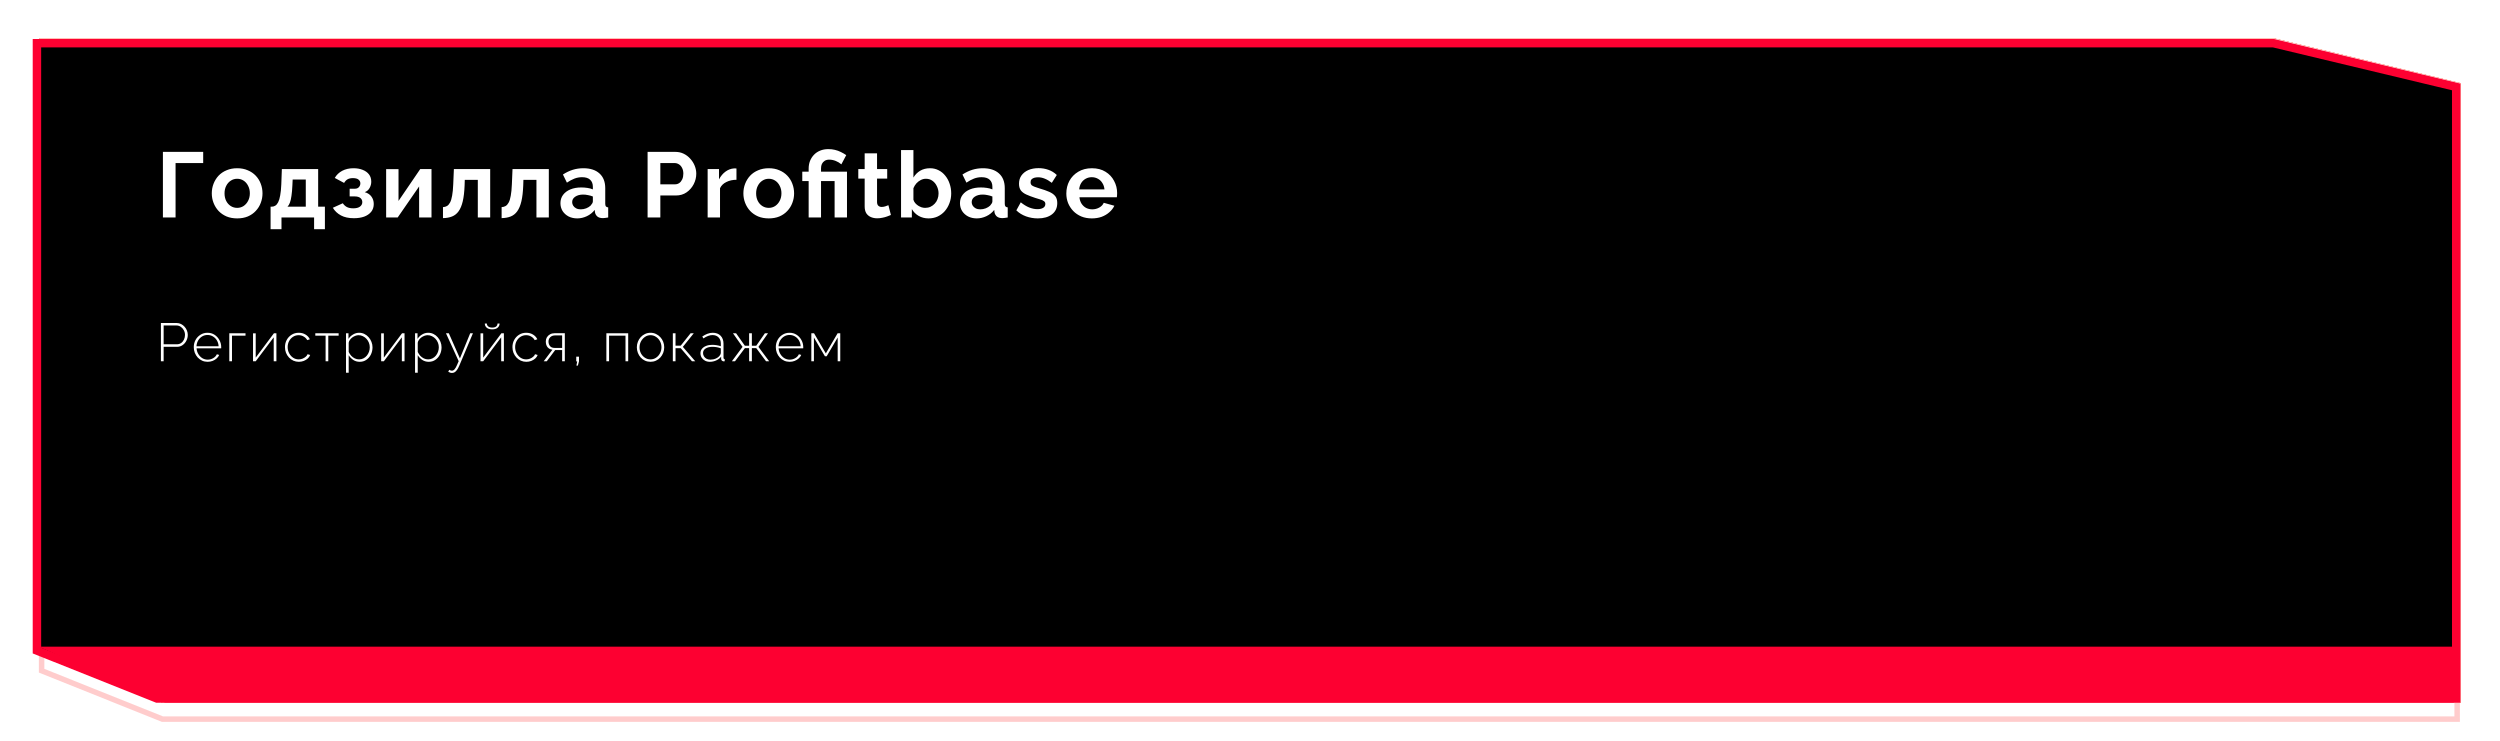 <?xml version="1.0" encoding="UTF-8"?> <svg xmlns="http://www.w3.org/2000/svg" width="1299" height="385" viewBox="0 0 1299 385" fill="none"><g style="mix-blend-mode:hard-light" filter="url(#filter0_f_282_8261)"><path d="M1277.02 44.324L1181.66 21.426H21.903V338.5L84.711 363.665H1277.02V44.324Z" stroke="#FF5C00" stroke-width="2.851"></path></g><g style="mix-blend-mode:hard-light" filter="url(#filter1_f_282_8261)"><path d="M1276.58 44.67L1181.61 21.864H22.342V338.203L84.795 363.226H1276.58V44.67Z" stroke="#FF0000" stroke-width="3.729"></path></g><g style="mix-blend-mode:hard-light" filter="url(#filter2_ddi_282_8261)"><path d="M1277.02 44.324L1181.66 21.426H21.903V338.5L84.711 363.665H1277.02V44.324Z" stroke="#FF0000" stroke-opacity="0.2" stroke-width="2.851"></path></g><g filter="url(#filter3_f_282_8261)"><path d="M1277.57 43.892L1181.73 20.877H21.355V338.871L84.605 364.213H1277.57V43.892Z" stroke="#FF9983" stroke-width="1.755"></path></g><g filter="url(#filter4_f_282_8261)"><path d="M1278.01 43.546L1181.78 20.439H20.916V339.168L84.52 364.652H1278.01V43.546Z" stroke="white" stroke-width="0.877"></path></g><path d="M1276.25 45.171L1181.3 22.447H19.193V338.039L81.557 362.942H1276.25V45.171Z" fill="black" stroke="#FD0031" stroke-width="4.387"></path><path d="M1275 336L20 336L85.711 365L1275 365L1275 336Z" fill="#FD0031"></path><path d="M84.648 113V78.92H105.576V84.728H91.224V113H84.648ZM123.245 113.48C121.197 113.48 119.357 113.144 117.725 112.472C116.093 111.768 114.701 110.808 113.549 109.592C112.429 108.376 111.565 106.984 110.957 105.416C110.349 103.848 110.045 102.2 110.045 100.472C110.045 98.712 110.349 97.048 110.957 95.48C111.565 93.912 112.429 92.52 113.549 91.304C114.701 90.088 116.093 89.144 117.725 88.472C119.357 87.768 121.197 87.416 123.245 87.416C125.293 87.416 127.117 87.768 128.717 88.472C130.349 89.144 131.741 90.088 132.893 91.304C134.045 92.52 134.909 93.912 135.485 95.48C136.093 97.048 136.397 98.712 136.397 100.472C136.397 102.2 136.093 103.848 135.485 105.416C134.909 106.984 134.045 108.376 132.893 109.592C131.773 110.808 130.397 111.768 128.765 112.472C127.133 113.144 125.293 113.48 123.245 113.48ZM116.669 100.472C116.669 101.944 116.957 103.256 117.533 104.408C118.109 105.528 118.893 106.408 119.885 107.048C120.877 107.688 121.997 108.008 123.245 108.008C124.461 108.008 125.565 107.688 126.557 107.048C127.549 106.376 128.333 105.48 128.909 104.36C129.517 103.208 129.821 101.896 129.821 100.424C129.821 98.984 129.517 97.688 128.909 96.536C128.333 95.384 127.549 94.488 126.557 93.848C125.565 93.208 124.461 92.888 123.245 92.888C121.997 92.888 120.877 93.224 119.885 93.896C118.893 94.536 118.109 95.432 117.533 96.584C116.957 97.704 116.669 99 116.669 100.472ZM140.595 119.096V107.384H141.267C141.907 107.384 142.499 107.208 143.043 106.856C143.619 106.504 144.115 105.912 144.531 105.08C144.979 104.216 145.331 103.032 145.587 101.528C145.875 100.024 146.067 98.104 146.163 95.768L146.451 87.848H165.315V107.384H168.819V119.096H163.203V113H146.259V119.096H140.595ZM149.379 107.384H158.883V93.272H152.067L151.923 96.392C151.827 98.504 151.667 100.296 151.443 101.768C151.251 103.208 150.979 104.392 150.627 105.32C150.307 106.216 149.891 106.904 149.379 107.384ZM183.883 113.384C181.195 113.384 178.955 112.904 177.163 111.944C175.371 110.984 173.963 109.656 172.939 107.96L178.123 105.608C178.667 106.44 179.371 107.096 180.235 107.576C181.131 108.024 182.235 108.248 183.547 108.248C185.051 108.248 186.203 107.96 187.003 107.384C187.835 106.776 188.251 105.992 188.251 105.032C188.251 104.136 187.915 103.416 187.243 102.872C186.571 102.328 185.579 102.056 184.267 102.056H181.675V98.072H184.315C184.923 98.072 185.435 97.96 185.851 97.736C186.299 97.48 186.635 97.144 186.859 96.728C187.115 96.312 187.243 95.832 187.243 95.288C187.243 94.488 186.923 93.832 186.283 93.32C185.675 92.808 184.699 92.552 183.355 92.552C182.235 92.552 181.307 92.76 180.571 93.176C179.867 93.592 179.275 94.216 178.795 95.048L173.947 92.456C174.843 90.888 176.123 89.656 177.787 88.76C179.483 87.864 181.451 87.416 183.691 87.416C185.451 87.416 187.019 87.688 188.395 88.232C189.803 88.776 190.907 89.56 191.707 90.584C192.507 91.608 192.907 92.888 192.907 94.424C192.907 95.512 192.635 96.568 192.091 97.592C191.579 98.616 190.731 99.368 189.547 99.848C191.083 100.296 192.235 101.064 193.003 102.152C193.803 103.24 194.203 104.52 194.203 105.992C194.203 107.592 193.755 108.952 192.859 110.072C191.963 111.16 190.747 111.992 189.211 112.568C187.675 113.112 185.899 113.384 183.883 113.384ZM200.639 113V87.896H207.071V104.408L218.351 87.848H224.207V113H217.775V96.872L206.639 113H200.639ZM230.173 113.336V107.624C230.941 107.592 231.629 107.4 232.237 107.048C232.845 106.696 233.373 106.104 233.821 105.272C234.301 104.408 234.669 103.208 234.925 101.672C235.213 100.136 235.405 98.168 235.501 95.768L235.837 87.848H254.701V113H248.269V93.464H241.501L241.405 96.392C241.277 99.688 240.957 102.424 240.445 104.6C239.933 106.776 239.213 108.504 238.285 109.784C237.389 111.032 236.269 111.928 234.925 112.472C233.581 113.016 231.997 113.304 230.173 113.336ZM260.64 113.336V107.624C261.408 107.592 262.096 107.4 262.704 107.048C263.312 106.696 263.84 106.104 264.288 105.272C264.768 104.408 265.136 103.208 265.392 101.672C265.68 100.136 265.872 98.168 265.968 95.768L266.304 87.848H285.168V113H278.736V93.464H271.968L271.872 96.392C271.744 99.688 271.424 102.424 270.912 104.6C270.4 106.776 269.68 108.504 268.752 109.784C267.856 111.032 266.736 111.928 265.392 112.472C264.048 113.016 262.464 113.304 260.64 113.336ZM291.203 105.56C291.203 103.928 291.651 102.504 292.547 101.288C293.475 100.04 294.755 99.08 296.387 98.408C298.019 97.736 299.891 97.4 302.003 97.4C303.059 97.4 304.131 97.48 305.219 97.64C306.307 97.8 307.251 98.056 308.051 98.408V97.064C308.051 95.464 307.571 94.232 306.611 93.368C305.683 92.504 304.291 92.072 302.435 92.072C301.059 92.072 299.747 92.312 298.499 92.792C297.251 93.272 295.939 93.976 294.563 94.904L292.499 90.68C294.163 89.592 295.859 88.776 297.587 88.232C299.347 87.688 301.187 87.416 303.107 87.416C306.691 87.416 309.475 88.312 311.459 90.104C313.475 91.896 314.483 94.456 314.483 97.784V105.8C314.483 106.472 314.595 106.952 314.819 107.24C315.075 107.528 315.475 107.704 316.019 107.768V113C315.443 113.096 314.915 113.176 314.435 113.24C313.987 113.304 313.603 113.336 313.283 113.336C312.003 113.336 311.027 113.048 310.355 112.472C309.715 111.896 309.315 111.192 309.155 110.36L309.011 109.064C307.923 110.472 306.563 111.56 304.931 112.328C303.299 113.096 301.635 113.48 299.939 113.48C298.275 113.48 296.771 113.144 295.427 112.472C294.115 111.768 293.075 110.824 292.307 109.64C291.571 108.424 291.203 107.064 291.203 105.56ZM306.851 106.856C307.203 106.472 307.491 106.088 307.715 105.704C307.939 105.32 308.051 104.968 308.051 104.648V102.104C307.283 101.784 306.451 101.544 305.555 101.384C304.659 101.192 303.811 101.096 303.011 101.096C301.347 101.096 299.971 101.464 298.883 102.2C297.827 102.904 297.299 103.848 297.299 105.032C297.299 105.672 297.475 106.28 297.827 106.856C298.179 107.432 298.691 107.896 299.363 108.248C300.035 108.6 300.835 108.776 301.763 108.776C302.723 108.776 303.667 108.6 304.595 108.248C305.523 107.864 306.275 107.4 306.851 106.856ZM336.488 113V78.92H350.936C352.504 78.92 353.944 79.24 355.256 79.88C356.568 80.52 357.704 81.384 358.664 82.472C359.656 83.56 360.424 84.776 360.968 86.12C361.512 87.464 361.784 88.84 361.784 90.248C361.784 92.168 361.336 93.992 360.44 95.72C359.544 97.448 358.312 98.856 356.744 99.944C355.176 101.032 353.32 101.576 351.176 101.576H343.112V113H336.488ZM343.112 95.768H350.792C351.592 95.768 352.312 95.544 352.952 95.096C353.592 94.648 354.104 94.008 354.488 93.176C354.872 92.312 355.064 91.336 355.064 90.248C355.064 89.064 354.84 88.056 354.392 87.224C353.976 86.392 353.416 85.768 352.712 85.352C352.04 84.936 351.304 84.728 350.504 84.728H343.112V95.768ZM382.667 93.416C380.715 93.416 378.971 93.8 377.435 94.568C375.899 95.304 374.795 96.376 374.123 97.784V113H367.691V87.848H373.595V93.224C374.491 91.496 375.627 90.136 377.003 89.144C378.379 88.152 379.835 87.608 381.371 87.512C381.723 87.512 381.995 87.512 382.187 87.512C382.379 87.512 382.539 87.528 382.667 87.56V93.416ZM399.461 113.48C397.413 113.48 395.573 113.144 393.941 112.472C392.309 111.768 390.917 110.808 389.765 109.592C388.645 108.376 387.781 106.984 387.173 105.416C386.565 103.848 386.261 102.2 386.261 100.472C386.261 98.712 386.565 97.048 387.173 95.48C387.781 93.912 388.645 92.52 389.765 91.304C390.917 90.088 392.309 89.144 393.941 88.472C395.573 87.768 397.413 87.416 399.461 87.416C401.509 87.416 403.333 87.768 404.933 88.472C406.565 89.144 407.957 90.088 409.109 91.304C410.261 92.52 411.125 93.912 411.701 95.48C412.309 97.048 412.613 98.712 412.613 100.472C412.613 102.2 412.309 103.848 411.701 105.416C411.125 106.984 410.261 108.376 409.109 109.592C407.989 110.808 406.613 111.768 404.981 112.472C403.349 113.144 401.509 113.48 399.461 113.48ZM392.885 100.472C392.885 101.944 393.173 103.256 393.749 104.408C394.325 105.528 395.109 106.408 396.101 107.048C397.093 107.688 398.213 108.008 399.461 108.008C400.677 108.008 401.781 107.688 402.773 107.048C403.765 106.376 404.549 105.48 405.125 104.36C405.733 103.208 406.037 101.896 406.037 100.424C406.037 98.984 405.733 97.688 405.125 96.536C404.549 95.384 403.765 94.488 402.773 93.848C401.781 93.208 400.677 92.888 399.461 92.888C398.213 92.888 397.093 93.224 396.101 93.896C395.109 94.536 394.325 95.432 393.749 96.584C393.173 97.704 392.885 99 392.885 100.472ZM420.176 94.088H416.864V89.192H420.176V87.656C420.176 86.248 420.4 84.936 420.848 83.72C421.328 82.504 422 81.432 422.864 80.504C423.76 79.544 424.832 78.808 426.08 78.296C427.36 77.752 428.8 77.48 430.4 77.48C431.616 77.48 432.752 77.608 433.808 77.864C434.896 78.12 435.92 78.488 436.88 78.968C437.872 79.448 438.816 79.992 439.712 80.6L437.168 85.4C436.336 84.664 435.36 84.072 434.24 83.624C433.12 83.176 431.984 82.952 430.832 82.952C429.904 82.952 429.12 83.16 428.48 83.576C427.84 83.992 427.36 84.536 427.04 85.208C426.752 85.88 426.608 86.616 426.608 87.416V89.192H440.096V113H433.664V94.088H426.608V113H420.176V94.088ZM462.913 111.704C462.369 111.928 461.713 112.184 460.945 112.472C460.177 112.76 459.345 112.984 458.449 113.144C457.585 113.336 456.705 113.432 455.809 113.432C454.625 113.432 453.537 113.224 452.545 112.808C451.553 112.392 450.753 111.736 450.145 110.84C449.569 109.912 449.281 108.712 449.281 107.24V92.792H445.969V87.848H449.281V79.688H455.713V87.848H460.993V92.792H455.713V105.08C455.745 105.944 455.985 106.568 456.433 106.952C456.881 107.336 457.441 107.528 458.113 107.528C458.785 107.528 459.441 107.416 460.081 107.192C460.721 106.968 461.233 106.776 461.617 106.616L462.913 111.704ZM482.487 113.48C480.567 113.48 478.855 113.048 477.351 112.184C475.847 111.32 474.663 110.136 473.799 108.632V113H468.183V77.96H474.615V92.264C475.511 90.76 476.679 89.576 478.119 88.712C479.591 87.848 481.303 87.416 483.255 87.416C484.887 87.416 486.375 87.768 487.719 88.472C489.063 89.144 490.215 90.088 491.175 91.304C492.167 92.52 492.919 93.912 493.431 95.48C493.975 97.048 494.247 98.728 494.247 100.52C494.247 102.312 493.943 103.992 493.335 105.56C492.759 107.128 491.943 108.52 490.887 109.736C489.831 110.92 488.583 111.848 487.143 112.52C485.735 113.16 484.183 113.48 482.487 113.48ZM480.711 108.008C481.735 108.008 482.663 107.816 483.495 107.432C484.359 107.016 485.095 106.472 485.703 105.8C486.343 105.128 486.823 104.344 487.143 103.448C487.495 102.52 487.671 101.56 487.671 100.568C487.671 99.192 487.383 97.928 486.807 96.776C486.263 95.592 485.495 94.648 484.503 93.944C483.543 93.24 482.407 92.888 481.095 92.888C480.167 92.888 479.271 93.112 478.407 93.56C477.575 93.976 476.823 94.552 476.151 95.288C475.511 96.024 474.999 96.856 474.615 97.784V103.784C474.807 104.424 475.111 105 475.527 105.512C475.975 106.024 476.487 106.472 477.063 106.856C477.639 107.208 478.231 107.496 478.839 107.72C479.479 107.912 480.103 108.008 480.711 108.008ZM498.797 105.56C498.797 103.928 499.245 102.504 500.141 101.288C501.069 100.04 502.349 99.08 503.981 98.408C505.613 97.736 507.485 97.4 509.597 97.4C510.653 97.4 511.725 97.48 512.813 97.64C513.901 97.8 514.845 98.056 515.645 98.408V97.064C515.645 95.464 515.165 94.232 514.205 93.368C513.277 92.504 511.885 92.072 510.029 92.072C508.653 92.072 507.341 92.312 506.093 92.792C504.845 93.272 503.533 93.976 502.157 94.904L500.093 90.68C501.757 89.592 503.453 88.776 505.181 88.232C506.941 87.688 508.781 87.416 510.701 87.416C514.285 87.416 517.069 88.312 519.053 90.104C521.069 91.896 522.077 94.456 522.077 97.784V105.8C522.077 106.472 522.189 106.952 522.413 107.24C522.669 107.528 523.069 107.704 523.613 107.768V113C523.037 113.096 522.509 113.176 522.029 113.24C521.581 113.304 521.197 113.336 520.877 113.336C519.597 113.336 518.621 113.048 517.949 112.472C517.309 111.896 516.909 111.192 516.749 110.36L516.605 109.064C515.517 110.472 514.157 111.56 512.525 112.328C510.893 113.096 509.229 113.48 507.533 113.48C505.869 113.48 504.365 113.144 503.021 112.472C501.709 111.768 500.669 110.824 499.901 109.64C499.165 108.424 498.797 107.064 498.797 105.56ZM514.445 106.856C514.797 106.472 515.085 106.088 515.309 105.704C515.533 105.32 515.645 104.968 515.645 104.648V102.104C514.877 101.784 514.045 101.544 513.149 101.384C512.253 101.192 511.405 101.096 510.605 101.096C508.941 101.096 507.565 101.464 506.477 102.2C505.421 102.904 504.893 103.848 504.893 105.032C504.893 105.672 505.069 106.28 505.421 106.856C505.773 107.432 506.285 107.896 506.957 108.248C507.629 108.6 508.429 108.776 509.357 108.776C510.317 108.776 511.261 108.6 512.189 108.248C513.117 107.864 513.869 107.4 514.445 106.856ZM539.271 113.48C537.127 113.48 535.079 113.128 533.127 112.424C531.175 111.72 529.495 110.68 528.087 109.304L530.391 105.128C531.895 106.344 533.367 107.24 534.807 107.816C536.279 108.392 537.687 108.68 539.031 108.68C540.279 108.68 541.271 108.456 542.007 108.008C542.775 107.56 543.159 106.888 543.159 105.992C543.159 105.384 542.951 104.92 542.535 104.6C542.119 104.248 541.511 103.944 540.711 103.688C539.943 103.432 538.999 103.144 537.879 102.824C536.023 102.216 534.471 101.624 533.223 101.048C531.975 100.472 531.031 99.752 530.391 98.888C529.783 97.992 529.479 96.856 529.479 95.48C529.479 93.816 529.895 92.392 530.727 91.208C531.591 89.992 532.775 89.048 534.279 88.376C535.815 87.704 537.607 87.368 539.655 87.368C541.447 87.368 543.143 87.656 544.743 88.232C546.343 88.776 547.799 89.672 549.111 90.92L546.519 95C545.239 94.008 544.023 93.288 542.871 92.84C541.719 92.36 540.551 92.12 539.367 92.12C538.695 92.12 538.055 92.2 537.447 92.36C536.871 92.52 536.391 92.792 536.007 93.176C535.655 93.528 535.479 94.04 535.479 94.712C535.479 95.32 535.639 95.8 535.959 96.152C536.311 96.472 536.823 96.76 537.495 97.016C538.199 97.272 539.047 97.56 540.039 97.88C542.055 98.456 543.751 99.048 545.127 99.656C546.535 100.264 547.591 101.016 548.295 101.912C548.999 102.776 549.351 103.976 549.351 105.512C549.351 108.008 548.439 109.96 546.615 111.368C544.791 112.776 542.343 113.48 539.271 113.48ZM567.31 113.48C565.294 113.48 563.47 113.144 561.838 112.472C560.206 111.768 558.814 110.824 557.662 109.64C556.51 108.424 555.614 107.048 554.974 105.512C554.366 103.944 554.062 102.296 554.062 100.568C554.062 98.168 554.59 95.976 555.646 93.992C556.734 92.008 558.27 90.424 560.254 89.24C562.27 88.024 564.638 87.416 567.358 87.416C570.11 87.416 572.462 88.024 574.414 89.24C576.366 90.424 577.854 92.008 578.878 93.992C579.934 95.944 580.462 98.056 580.462 100.328C580.462 100.712 580.446 101.112 580.414 101.528C580.382 101.912 580.35 102.232 580.318 102.488H560.878C561.006 103.768 561.374 104.888 561.982 105.848C562.622 106.808 563.422 107.544 564.382 108.056C565.374 108.536 566.43 108.776 567.55 108.776C568.83 108.776 570.03 108.472 571.15 107.864C572.302 107.224 573.086 106.392 573.502 105.368L579.022 106.904C578.414 108.184 577.534 109.32 576.382 110.312C575.262 111.304 573.934 112.088 572.398 112.664C570.862 113.208 569.166 113.48 567.31 113.48ZM560.734 98.408H573.886C573.758 97.128 573.39 96.024 572.782 95.096C572.206 94.136 571.438 93.4 570.478 92.888C569.518 92.344 568.446 92.072 567.262 92.072C566.11 92.072 565.054 92.344 564.094 92.888C563.166 93.4 562.398 94.136 561.79 95.096C561.214 96.024 560.862 97.128 560.734 98.408Z" fill="white"></path><path d="M83.604 187.715V167.835H91.78C92.62 167.835 93.385 168.012 94.076 168.367C94.785 168.722 95.401 169.198 95.924 169.795C96.447 170.374 96.848 171.027 97.128 171.755C97.427 172.483 97.576 173.23 97.576 173.995C97.576 175.059 97.333 176.067 96.848 177.019C96.381 177.952 95.728 178.718 94.888 179.315C94.067 179.912 93.087 180.211 91.948 180.211H85.032V187.715H83.604ZM85.032 178.895H91.892C92.769 178.895 93.525 178.662 94.16 178.195C94.795 177.728 95.28 177.122 95.616 176.375C95.952 175.628 96.12 174.835 96.12 173.995C96.12 173.118 95.915 172.315 95.504 171.587C95.112 170.84 94.58 170.243 93.908 169.795C93.255 169.347 92.527 169.123 91.724 169.123H85.032V178.895ZM107.883 187.995C106.856 187.995 105.904 187.799 105.027 187.407C104.149 186.996 103.384 186.446 102.731 185.755C102.096 185.046 101.592 184.234 101.219 183.319C100.864 182.386 100.687 181.406 100.687 180.379C100.687 178.998 100.995 177.747 101.611 176.627C102.227 175.507 103.076 174.611 104.159 173.939C105.241 173.248 106.455 172.903 107.799 172.903C109.18 172.903 110.403 173.248 111.467 173.939C112.531 174.63 113.371 175.544 113.987 176.683C114.621 177.803 114.939 179.035 114.939 180.379C114.939 180.491 114.939 180.603 114.939 180.715C114.939 180.827 114.929 180.92 114.911 180.995H102.143C102.217 182.096 102.525 183.095 103.067 183.991C103.608 184.887 104.299 185.596 105.139 186.119C105.997 186.623 106.931 186.875 107.939 186.875C108.947 186.875 109.899 186.614 110.795 186.091C111.691 185.568 112.316 184.896 112.671 184.075L113.903 184.411C113.623 185.102 113.175 185.718 112.559 186.259C111.961 186.8 111.252 187.23 110.431 187.547C109.628 187.846 108.779 187.995 107.883 187.995ZM102.087 179.903H113.595C113.52 178.764 113.221 177.756 112.699 176.879C112.176 176.002 111.485 175.311 110.627 174.807C109.787 174.303 108.853 174.051 107.827 174.051C106.8 174.051 105.867 174.303 105.027 174.807C104.187 175.311 103.505 176.002 102.983 176.879C102.46 177.756 102.161 178.764 102.087 179.903ZM119.139 187.715V173.155H127.567V174.415H120.539V187.715H119.139ZM131.47 187.715V173.183H132.87V185.811L142.334 173.155H143.622V187.715H142.222V175.283L132.87 187.715H131.47ZM155.266 187.995C154.258 187.995 153.315 187.799 152.438 187.407C151.561 186.996 150.795 186.446 150.142 185.755C149.489 185.046 148.975 184.234 148.602 183.319C148.247 182.404 148.07 181.424 148.07 180.379C148.07 178.979 148.378 177.719 148.994 176.599C149.61 175.479 150.459 174.583 151.542 173.911C152.625 173.239 153.857 172.903 155.238 172.903C156.563 172.903 157.73 173.211 158.738 173.827C159.746 174.424 160.502 175.246 161.006 176.291L159.634 176.739C159.205 175.936 158.589 175.311 157.786 174.863C157.002 174.396 156.134 174.163 155.182 174.163C154.118 174.163 153.157 174.434 152.298 174.975C151.439 175.516 150.749 176.263 150.226 177.215C149.722 178.148 149.47 179.203 149.47 180.379C149.47 181.536 149.731 182.6 150.254 183.571C150.777 184.542 151.467 185.316 152.326 185.895C153.203 186.455 154.165 186.735 155.21 186.735C155.882 186.735 156.535 186.614 157.17 186.371C157.823 186.11 158.383 185.774 158.85 185.363C159.335 184.952 159.653 184.514 159.802 184.047L161.174 184.439C160.931 185.13 160.511 185.746 159.914 186.287C159.317 186.81 158.617 187.23 157.814 187.547C157.03 187.846 156.181 187.995 155.266 187.995ZM169.18 187.715V174.415H163.832V173.155H175.956V174.415H170.58V187.715H169.18ZM186.895 187.995C185.644 187.995 184.524 187.668 183.535 187.015C182.564 186.343 181.78 185.531 181.183 184.579V193.679H179.783V173.155H181.071V176.067C181.668 175.134 182.462 174.378 183.451 173.799C184.44 173.202 185.486 172.903 186.587 172.903C187.614 172.903 188.547 173.118 189.387 173.547C190.227 173.958 190.955 174.527 191.571 175.255C192.206 175.964 192.691 176.767 193.027 177.663C193.382 178.559 193.559 179.492 193.559 180.463C193.559 181.807 193.279 183.058 192.719 184.215C192.159 185.354 191.375 186.268 190.367 186.959C189.378 187.65 188.22 187.995 186.895 187.995ZM186.559 186.735C187.418 186.735 188.183 186.558 188.855 186.203C189.546 185.848 190.134 185.372 190.619 184.775C191.104 184.178 191.478 183.506 191.739 182.759C192 182.012 192.131 181.247 192.131 180.463C192.131 179.623 191.982 178.83 191.683 178.083C191.384 177.318 190.964 176.646 190.423 176.067C189.9 175.488 189.284 175.031 188.575 174.695C187.884 174.34 187.128 174.163 186.307 174.163C185.803 174.163 185.262 174.266 184.683 174.471C184.123 174.676 183.582 174.966 183.059 175.339C182.555 175.712 182.135 176.142 181.799 176.627C181.463 177.094 181.258 177.579 181.183 178.083V182.871C181.519 183.58 181.948 184.234 182.471 184.831C183.012 185.41 183.638 185.876 184.347 186.231C185.056 186.567 185.794 186.735 186.559 186.735ZM198.047 187.715V173.183H199.447V185.811L208.911 173.155H210.199V187.715H208.799V175.283L199.447 187.715H198.047ZM222.768 187.995C221.517 187.995 220.397 187.668 219.408 187.015C218.437 186.343 217.653 185.531 217.056 184.579V193.679H215.656V173.155H216.944V176.067C217.541 175.134 218.334 174.378 219.324 173.799C220.313 173.202 221.358 172.903 222.46 172.903C223.486 172.903 224.42 173.118 225.26 173.547C226.1 173.958 226.828 174.527 227.444 175.255C228.078 175.964 228.564 176.767 228.9 177.663C229.254 178.559 229.432 179.492 229.432 180.463C229.432 181.807 229.152 183.058 228.592 184.215C228.032 185.354 227.248 186.268 226.24 186.959C225.25 187.65 224.093 187.995 222.768 187.995ZM222.432 186.735C223.29 186.735 224.056 186.558 224.728 186.203C225.418 185.848 226.006 185.372 226.492 184.775C226.977 184.178 227.35 183.506 227.612 182.759C227.873 182.012 228.004 181.247 228.004 180.463C228.004 179.623 227.854 178.83 227.556 178.083C227.257 177.318 226.837 176.646 226.296 176.067C225.773 175.488 225.157 175.031 224.448 174.695C223.757 174.34 223.001 174.163 222.18 174.163C221.676 174.163 221.134 174.266 220.556 174.471C219.996 174.676 219.454 174.966 218.932 175.339C218.428 175.712 218.008 176.142 217.672 176.627C217.336 177.094 217.13 177.579 217.056 178.083V182.871C217.392 183.58 217.821 184.234 218.344 184.831C218.885 185.41 219.51 185.876 220.22 186.231C220.929 186.567 221.666 186.735 222.432 186.735ZM234.828 193.791C234.529 193.791 234.212 193.735 233.876 193.623C233.559 193.53 233.232 193.38 232.896 193.175L233.428 192.139C233.671 192.288 233.895 192.4 234.1 192.475C234.305 192.568 234.529 192.615 234.772 192.615C235.313 192.615 235.808 192.344 236.256 191.803C236.704 191.262 237.133 190.487 237.544 189.479L238.328 187.659L231.72 173.155H233.204L238.972 186.231L244.32 173.155H245.748L238.664 189.955C238.272 190.87 237.88 191.607 237.488 192.167C237.096 192.727 236.685 193.138 236.256 193.399C235.827 193.66 235.351 193.791 234.828 193.791ZM249.669 187.715V173.183H251.069V185.811L260.533 173.155H261.821V187.715H260.421V175.283L251.069 187.715H249.669ZM255.745 171.139C254.55 171.139 253.608 170.859 252.917 170.299C252.245 169.72 251.909 168.992 251.909 168.115H252.973C252.973 168.731 253.216 169.235 253.701 169.627C254.186 170.019 254.868 170.215 255.745 170.215C256.641 170.215 257.322 170.028 257.789 169.655C258.256 169.263 258.498 168.75 258.517 168.115H259.581C259.581 168.992 259.236 169.72 258.545 170.299C257.873 170.859 256.94 171.139 255.745 171.139ZM273.465 187.995C272.457 187.995 271.515 187.799 270.637 187.407C269.76 186.996 268.995 186.446 268.341 185.755C267.688 185.046 267.175 184.234 266.801 183.319C266.447 182.404 266.269 181.424 266.269 180.379C266.269 178.979 266.577 177.719 267.193 176.599C267.809 175.479 268.659 174.583 269.741 173.911C270.824 173.239 272.056 172.903 273.437 172.903C274.763 172.903 275.929 173.211 276.937 173.827C277.945 174.424 278.701 175.246 279.205 176.291L277.833 176.739C277.404 175.936 276.788 175.311 275.985 174.863C275.201 174.396 274.333 174.163 273.381 174.163C272.317 174.163 271.356 174.434 270.497 174.975C269.639 175.516 268.948 176.263 268.425 177.215C267.921 178.148 267.669 179.203 267.669 180.379C267.669 181.536 267.931 182.6 268.453 183.571C268.976 184.542 269.667 185.316 270.525 185.895C271.403 186.455 272.364 186.735 273.409 186.735C274.081 186.735 274.735 186.614 275.369 186.371C276.023 186.11 276.583 185.774 277.049 185.363C277.535 184.952 277.852 184.514 278.001 184.047L279.373 184.439C279.131 185.13 278.711 185.746 278.113 186.287C277.516 186.81 276.816 187.23 276.013 187.547C275.229 187.846 274.38 187.995 273.465 187.995ZM282.509 187.715L287.045 181.695C285.999 181.583 285.159 181.163 284.525 180.435C283.909 179.688 283.601 178.68 283.601 177.411C283.601 176.608 283.787 175.89 284.161 175.255C284.553 174.62 285.094 174.107 285.785 173.715C286.494 173.323 287.325 173.127 288.277 173.127H293.485V187.715H292.085V181.891H288.473L284.105 187.715H282.509ZM288.081 180.771H292.085V174.275H288.473C287.427 174.275 286.587 174.574 285.953 175.171C285.318 175.768 285.001 176.524 285.001 177.439C285.001 178.354 285.253 179.138 285.757 179.791C286.279 180.444 287.054 180.771 288.081 180.771ZM299.499 189.983L299.919 187.771H299.415V185.335H300.843V187.771L300.255 189.983H299.499ZM315.07 187.715V173.155H326.41V187.715H325.01V174.415H316.47V187.715H315.07ZM338.017 187.995C336.99 187.995 336.038 187.799 335.161 187.407C334.302 187.015 333.555 186.474 332.921 185.783C332.286 185.074 331.791 184.262 331.437 183.347C331.082 182.432 330.905 181.471 330.905 180.463C330.905 179.436 331.082 178.475 331.437 177.579C331.791 176.664 332.286 175.862 332.921 175.171C333.574 174.462 334.33 173.911 335.189 173.519C336.066 173.108 337.009 172.903 338.017 172.903C339.025 172.903 339.958 173.108 340.817 173.519C341.675 173.911 342.431 174.462 343.085 175.171C343.738 175.862 344.242 176.664 344.597 177.579C344.951 178.475 345.129 179.436 345.129 180.463C345.129 181.471 344.951 182.432 344.597 183.347C344.242 184.262 343.738 185.074 343.085 185.783C342.45 186.474 341.694 187.015 340.817 187.407C339.958 187.799 339.025 187.995 338.017 187.995ZM332.305 180.519C332.305 181.658 332.557 182.703 333.061 183.655C333.583 184.588 334.274 185.335 335.133 185.895C335.991 186.455 336.943 186.735 337.989 186.735C339.034 186.735 339.986 186.455 340.845 185.895C341.722 185.316 342.413 184.551 342.917 183.599C343.439 182.628 343.701 181.574 343.701 180.435C343.701 179.296 343.439 178.251 342.917 177.299C342.413 176.347 341.722 175.591 340.845 175.031C339.986 174.452 339.043 174.163 338.017 174.163C336.971 174.163 336.019 174.452 335.161 175.031C334.302 175.61 333.611 176.375 333.089 177.327C332.566 178.279 332.305 179.343 332.305 180.519ZM349.603 187.715V173.155H351.003V179.623H353.691L358.843 173.155H360.495L354.811 180.239L361.251 187.715H359.543L353.691 180.911H351.003V187.715H349.603ZM363.956 183.515C363.956 182.638 364.218 181.882 364.74 181.247C365.263 180.594 365.982 180.09 366.896 179.735C367.811 179.362 368.866 179.175 370.06 179.175C370.807 179.175 371.582 179.24 372.384 179.371C373.187 179.502 373.906 179.679 374.54 179.903V178.531C374.54 177.187 374.148 176.114 373.364 175.311C372.599 174.508 371.535 174.107 370.172 174.107C369.444 174.107 368.688 174.256 367.904 174.555C367.12 174.854 366.318 175.283 365.496 175.843L364.908 174.835C365.86 174.2 366.775 173.724 367.652 173.407C368.548 173.071 369.435 172.903 370.312 172.903C372.048 172.903 373.42 173.416 374.428 174.443C375.436 175.47 375.94 176.87 375.94 178.643V185.867C375.94 186.091 375.987 186.259 376.08 186.371C376.192 186.483 376.351 186.548 376.556 186.567V187.715C376.388 187.734 376.248 187.743 376.136 187.743C376.024 187.743 375.931 187.743 375.856 187.743C375.502 187.687 375.222 187.538 375.016 187.295C374.83 187.052 374.727 186.782 374.708 186.483V185.335C374.036 186.175 373.168 186.828 372.104 187.295C371.059 187.762 369.958 187.995 368.8 187.995C367.886 187.995 367.055 187.799 366.308 187.407C365.58 187.015 365.002 186.483 364.572 185.811C364.162 185.12 363.956 184.355 363.956 183.515ZM373.98 184.719C374.167 184.476 374.307 184.243 374.4 184.019C374.494 183.795 374.54 183.59 374.54 183.403V180.995C373.868 180.734 373.168 180.538 372.44 180.407C371.712 180.276 370.966 180.211 370.2 180.211C368.744 180.211 367.559 180.5 366.644 181.079C365.748 181.658 365.3 182.442 365.3 183.431C365.3 184.047 365.459 184.616 365.776 185.139C366.094 185.662 366.532 186.082 367.092 186.399C367.671 186.716 368.334 186.875 369.08 186.875C370.126 186.875 371.087 186.679 371.964 186.287C372.86 185.876 373.532 185.354 373.98 184.719ZM380.283 187.715L385.827 180.239L380.843 173.155H382.467L387.031 179.651H389.243V173.155H390.671V179.651H392.939L397.447 173.155H399.071L394.087 180.239L399.659 187.715H398.035L392.939 180.883H390.671V187.715H389.243V180.883H387.059L381.907 187.715H380.283ZM410.311 187.995C409.284 187.995 408.332 187.799 407.455 187.407C406.578 186.996 405.812 186.446 405.159 185.755C404.524 185.046 404.02 184.234 403.647 183.319C403.292 182.386 403.115 181.406 403.115 180.379C403.115 178.998 403.423 177.747 404.039 176.627C404.655 175.507 405.504 174.611 406.587 173.939C407.67 173.248 408.883 172.903 410.227 172.903C411.608 172.903 412.831 173.248 413.895 173.939C414.959 174.63 415.799 175.544 416.415 176.683C417.05 177.803 417.367 179.035 417.367 180.379C417.367 180.491 417.367 180.603 417.367 180.715C417.367 180.827 417.358 180.92 417.339 180.995H404.571C404.646 182.096 404.954 183.095 405.495 183.991C406.036 184.887 406.727 185.596 407.567 186.119C408.426 186.623 409.359 186.875 410.367 186.875C411.375 186.875 412.327 186.614 413.223 186.091C414.119 185.568 414.744 184.896 415.099 184.075L416.331 184.411C416.051 185.102 415.603 185.718 414.987 186.259C414.39 186.8 413.68 187.23 412.859 187.547C412.056 187.846 411.207 187.995 410.311 187.995ZM404.515 179.903H416.023C415.948 178.764 415.65 177.756 415.127 176.879C414.604 176.002 413.914 175.311 413.055 174.807C412.215 174.303 411.282 174.051 410.255 174.051C409.228 174.051 408.295 174.303 407.455 174.807C406.615 175.311 405.934 176.002 405.411 176.879C404.888 177.756 404.59 178.764 404.515 179.903ZM421.567 187.715V173.155H422.967L429.099 183.627L435.231 173.155H436.603V187.715H435.259V175.367L429.547 185.111H428.623L422.911 175.395V187.715H421.567Z" fill="white"></path><defs><filter id="filter0_f_282_8261" x="0.737" y="0.26" width="1297.45" height="384.571" filterUnits="userSpaceOnUse" color-interpolation-filters="sRGB"><feFlood flood-opacity="0" result="BackgroundImageFix"></feFlood><feBlend mode="normal" in="SourceGraphic" in2="BackgroundImageFix" result="shape"></feBlend><feGaussianBlur stdDeviation="9.87" result="effect1_foregroundBlur_282_8261"></feGaussianBlur></filter><filter id="filter1_f_282_8261" x="13.897" y="13.42" width="1271.13" height="358.25" filterUnits="userSpaceOnUse" color-interpolation-filters="sRGB"><feFlood flood-opacity="0" result="BackgroundImageFix"></feFlood><feBlend mode="normal" in="SourceGraphic" in2="BackgroundImageFix" result="shape"></feBlend><feGaussianBlur stdDeviation="3.29" result="effect1_foregroundBlur_282_8261"></feGaussianBlur></filter><filter id="filter2_ddi_282_8261" x="11.923" y="18.026" width="1275.08" height="362.198" filterUnits="userSpaceOnUse" color-interpolation-filters="sRGB"><feFlood flood-opacity="0" result="BackgroundImageFix"></feFlood><feColorMatrix in="SourceAlpha" type="matrix" values="0 0 0 0 0 0 0 0 0 0 0 0 0 0 0 0 0 0 127 0" result="hardAlpha"></feColorMatrix><feOffset dy="2.851"></feOffset><feGaussianBlur stdDeviation="1.097"></feGaussianBlur><feColorMatrix type="matrix" values="0 0 0 0 0.15 0 0 0 0 0 0 0 0 0 0 0 0 0 0.7 0"></feColorMatrix><feBlend mode="multiply" in2="BackgroundImageFix" result="effect1_dropShadow_282_8261"></feBlend><feColorMatrix in="SourceAlpha" type="matrix" values="0 0 0 0 0 0 0 0 0 0 0 0 0 0 0 0 0 0 127 0" result="hardAlpha"></feColorMatrix><feOffset dy="6.58"></feOffset><feGaussianBlur stdDeviation="4.277"></feGaussianBlur><feColorMatrix type="matrix" values="0 0 0 0 0.8 0 0 0 0 0.19 0 0 0 0 0.19 0 0 0 1 0"></feColorMatrix><feBlend mode="color-dodge" in2="effect1_dropShadow_282_8261" result="effect2_dropShadow_282_8261"></feBlend><feBlend mode="normal" in="SourceGraphic" in2="effect2_dropShadow_282_8261" result="shape"></feBlend><feColorMatrix in="SourceAlpha" type="matrix" values="0 0 0 0 0 0 0 0 0 0 0 0 0 0 0 0 0 0 127 0" result="hardAlpha"></feColorMatrix><feOffset dx="-0.285" dy="0.57"></feOffset><feGaussianBlur stdDeviation="0.143"></feGaussianBlur><feComposite in2="hardAlpha" operator="arithmetic" k2="-1" k3="1"></feComposite><feColorMatrix type="matrix" values="0 0 0 0 1 0 0 0 0 1 0 0 0 0 1 0 0 0 0.5 0"></feColorMatrix><feBlend mode="normal" in2="shape" result="effect3_innerShadow_282_8261"></feBlend></filter><filter id="filter3_f_282_8261" x="20.039" y="19.561" width="1258.84" height="345.967" filterUnits="userSpaceOnUse" color-interpolation-filters="sRGB"><feFlood flood-opacity="0" result="BackgroundImageFix"></feFlood><feBlend mode="normal" in="SourceGraphic" in2="BackgroundImageFix" result="shape"></feBlend><feGaussianBlur stdDeviation="0.219" result="effect1_foregroundBlur_282_8261"></feGaussianBlur></filter><filter id="filter4_f_282_8261" x="20.185" y="19.707" width="1258.55" height="345.675" filterUnits="userSpaceOnUse" color-interpolation-filters="sRGB"><feFlood flood-opacity="0" result="BackgroundImageFix"></feFlood><feBlend mode="normal" in="SourceGraphic" in2="BackgroundImageFix" result="shape"></feBlend><feGaussianBlur stdDeviation="0.146" result="effect1_foregroundBlur_282_8261"></feGaussianBlur></filter></defs></svg> 